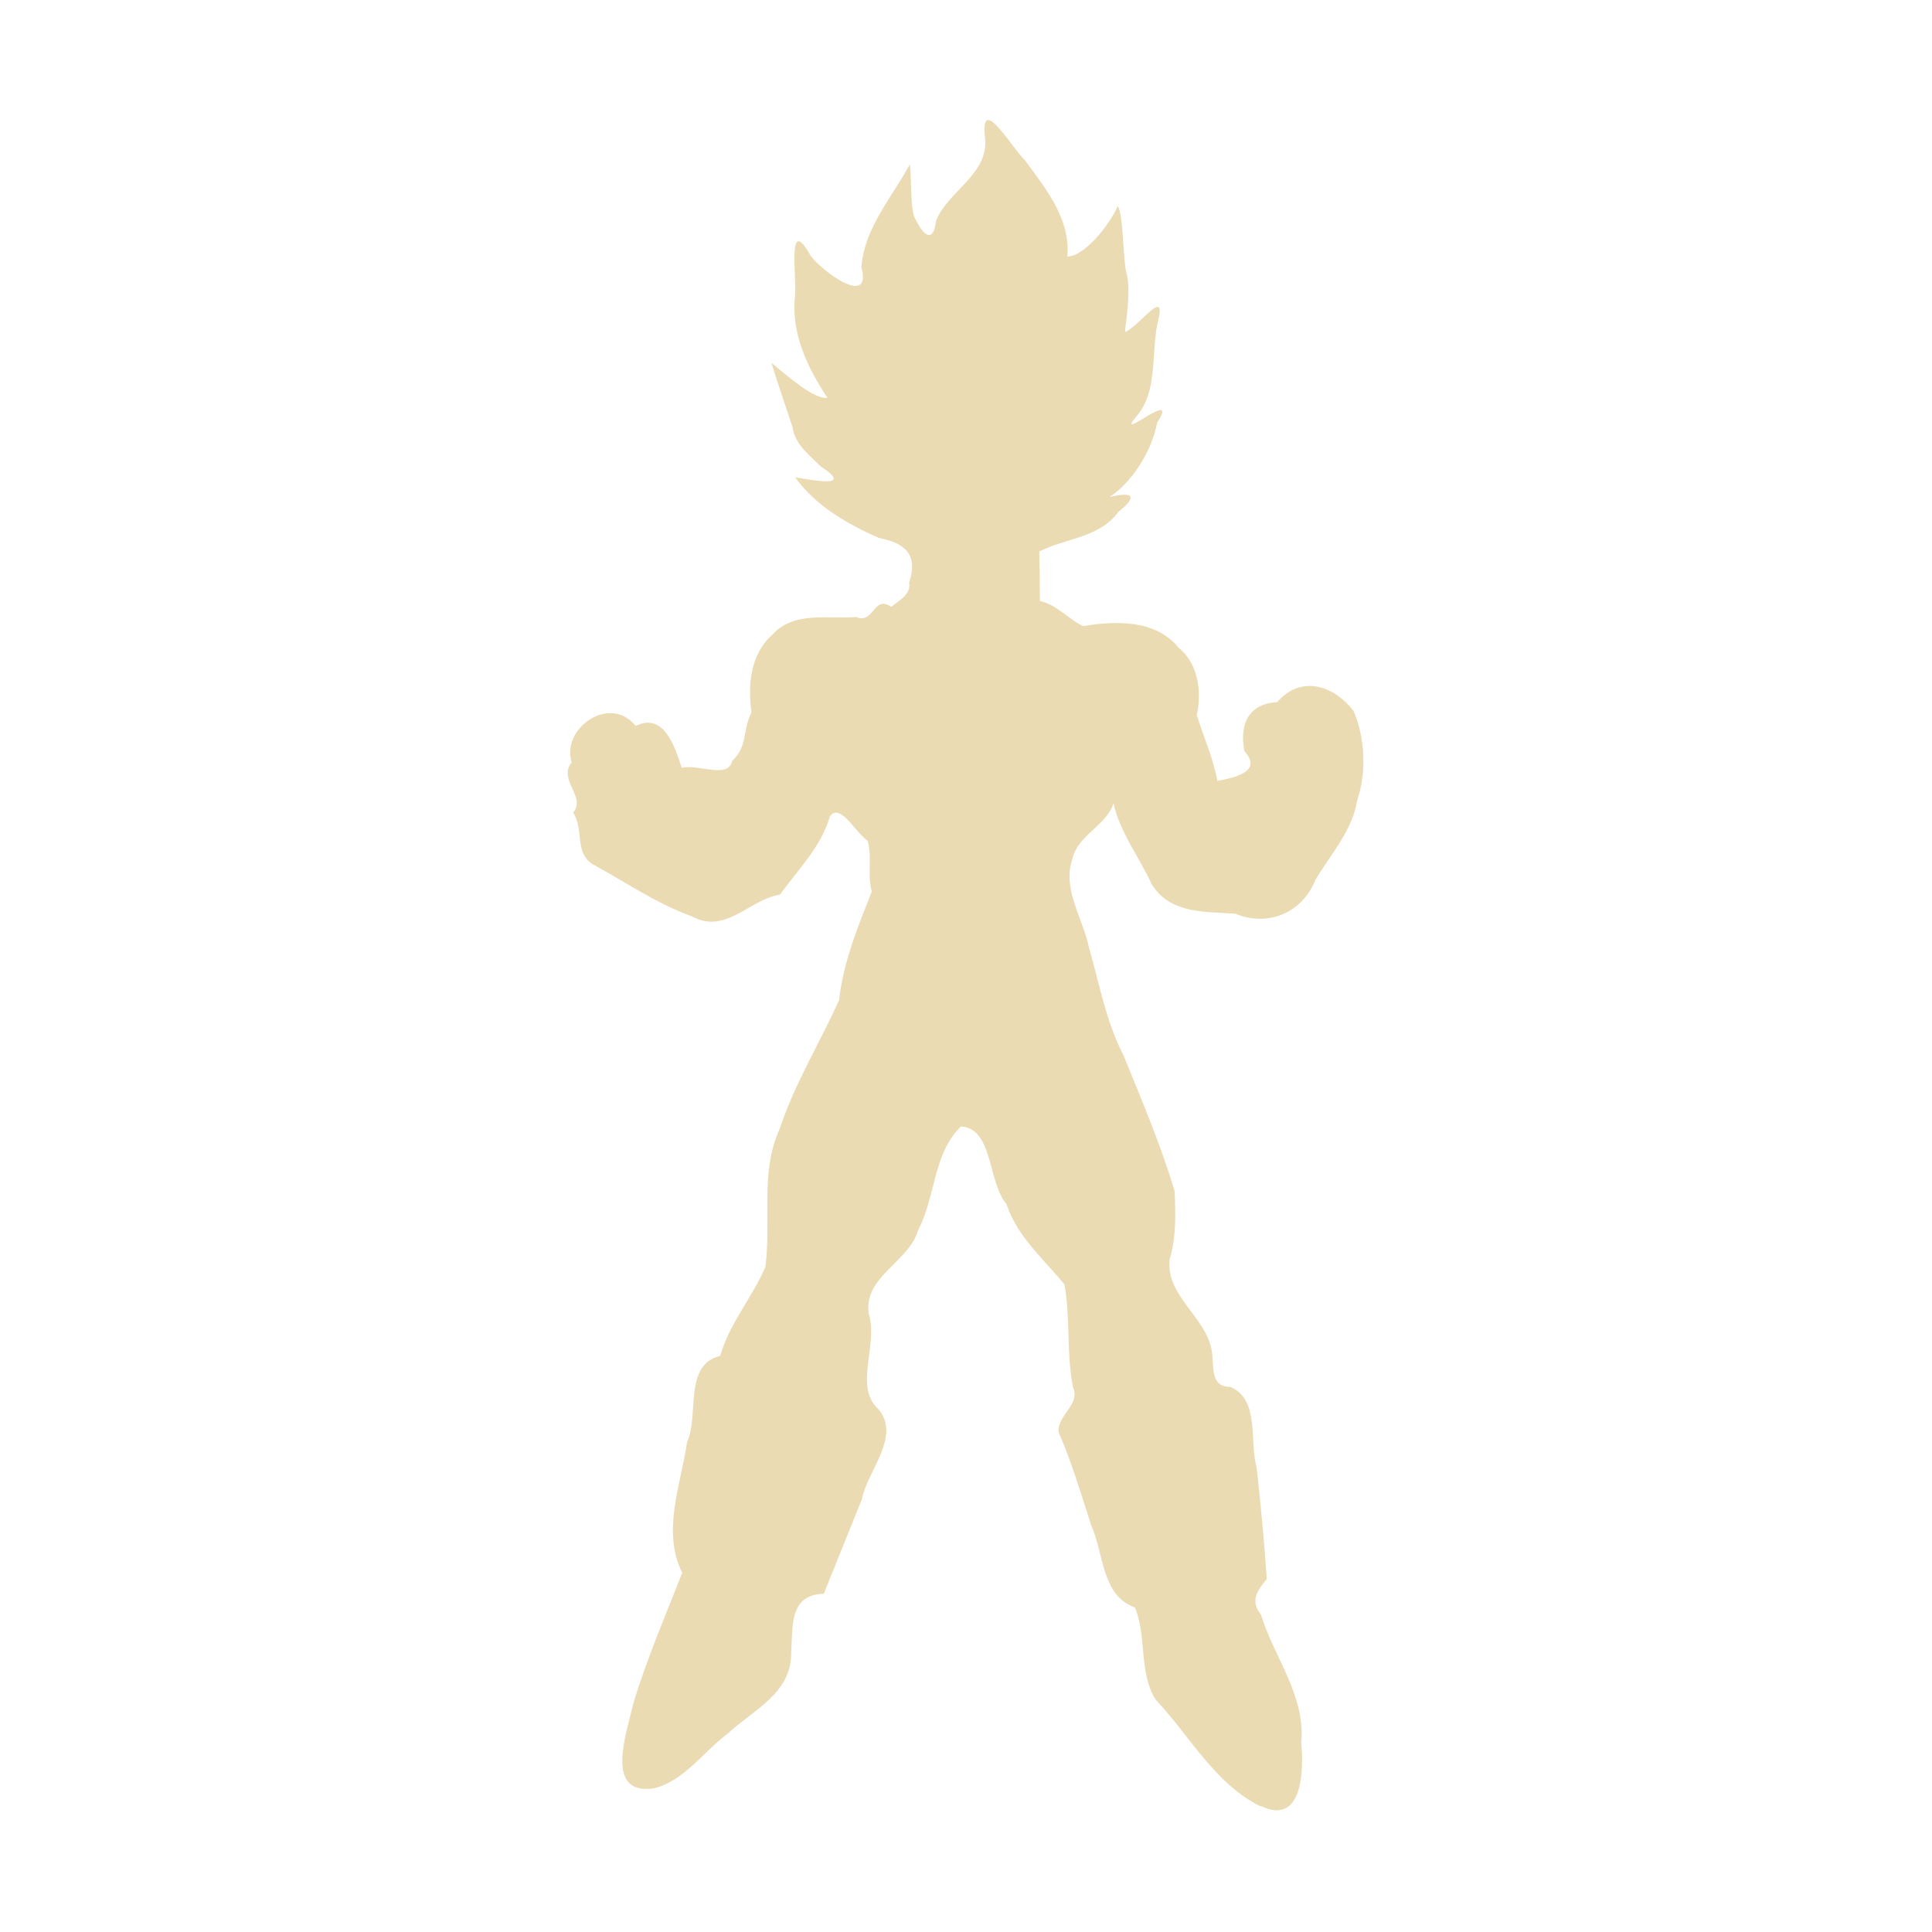 <svg width="16" height="16" version="1.1" xmlns="http://www.w3.org/2000/svg">
  <defs>
    <style type="text/css" id="current-color-scheme">.ColorScheme-Text { color:#ebdbb2; } .ColorScheme-Highlight { color:#458588; }</style>
  </defs>
  <path class="ColorScheme-Text" fill="currentColor" d="m10.44 14.96c-0.383-0.19-0.587-0.586-0.871-0.886-0.14-0.23-0.07-0.52-0.17-0.762-0.279-0.098-0.256-0.448-0.362-0.679-0.084-0.26-0.161-0.524-0.271-0.774-0.009-0.142 0.182-0.226 0.121-0.367-0.057-0.281-0.021-0.573-0.071-0.854-0.172-0.211-0.392-0.395-0.481-0.667-0.156-0.18-0.108-0.626-0.377-0.642-0.23 0.223-0.21 0.583-0.353 0.856-0.08 0.272-0.457 0.386-0.41 0.697 0.08 0.251-0.123 0.596 0.073 0.781 0.204 0.226-0.086 0.517-0.132 0.758-0.104 0.259-0.209 0.519-0.314 0.778-0.289 0.007-0.255 0.271-0.27 0.489 0.005 0.336-0.32 0.476-0.529 0.672-0.2 0.15-0.356 0.387-0.606 0.45-0.423 0.065-0.222-0.474-0.171-0.708 0.112-0.367 0.264-0.72 0.404-1.077-0.172-0.343-0.011-0.728 0.04-1.082 0.102-0.226-0.031-0.641 0.274-0.714 0.077-0.268 0.265-0.483 0.374-0.735 0.052-0.38-0.047-0.781 0.118-1.143 0.123-0.374 0.333-0.712 0.493-1.069 0.034-0.313 0.156-0.608 0.271-0.899-0.04-0.135 0.006-0.279-0.035-0.421-0.099-0.064-0.227-0.319-0.312-0.201-0.076 0.26-0.268 0.443-0.413 0.648-0.256 0.039-0.446 0.333-0.73 0.18-0.291-0.105-0.549-0.283-0.818-0.43-0.16-0.095-0.073-0.294-0.166-0.429 0.112-0.127-0.127-0.27-0.012-0.417-0.088-0.282 0.318-0.567 0.53-0.301 0.234-0.117 0.326 0.175 0.382 0.347 0.136-0.035 0.384 0.097 0.418-0.059 0.129-0.113 0.085-0.262 0.16-0.4-0.032-0.227-0.012-0.483 0.178-0.649 0.174-0.191 0.458-0.123 0.689-0.141 0.148 0.063 0.142-0.188 0.29-0.084 0.058-0.049 0.168-0.103 0.148-0.201 0.075-0.228-0.026-0.326-0.25-0.37-0.262-0.114-0.525-0.267-0.694-0.502 0.14 0.022 0.497 0.095 0.213-0.089-0.095-0.097-0.214-0.181-0.234-0.325-0.059-0.178-0.121-0.355-0.175-0.534 0.128 0.105 0.348 0.303 0.464 0.29-0.167-0.251-0.303-0.536-0.269-0.845 0.015-0.158-0.068-0.685 0.128-0.334 0.093 0.13 0.511 0.437 0.422 0.097 0.022-0.323 0.253-0.577 0.401-0.853 0.015 0.12 0.002 0.291 0.032 0.424 0.055 0.129 0.159 0.269 0.185 0.043 0.104-0.253 0.449-0.389 0.404-0.699-0.035-0.357 0.229 0.104 0.331 0.198 0.172 0.234 0.381 0.489 0.352 0.798 0.134 0.003 0.343-0.249 0.418-0.417 0.046 0.075 0.041 0.388 0.068 0.54 0.05 0.155-0.009 0.455-0.008 0.504 0.126-0.055 0.353-0.394 0.269-0.073-0.054 0.257 0.005 0.576-0.183 0.78-0.169 0.21 0.376-0.259 0.18 0.042-0.048 0.251-0.216 0.499-0.394 0.616 0.198-0.047 0.235-0.006 0.072 0.124-0.155 0.214-0.436 0.216-0.654 0.327 0.003 0.136 0.005 0.273 0.005 0.409 0.147 0.035 0.248 0.163 0.36 0.209 0.27-0.045 0.601-0.055 0.79 0.181 0.163 0.13 0.192 0.369 0.149 0.555 0.058 0.185 0.135 0.355 0.171 0.546 0.156-0.029 0.373-0.08 0.224-0.246-0.045-0.222 0.036-0.395 0.271-0.406 0.196-0.227 0.465-0.141 0.631 0.07 0.099 0.227 0.11 0.512 0.031 0.746-0.041 0.25-0.213 0.434-0.345 0.655-0.109 0.274-0.392 0.393-0.664 0.281-0.244-0.02-0.532 0.008-0.691-0.242-0.102-0.223-0.259-0.422-0.318-0.672-0.055 0.181-0.294 0.263-0.338 0.454-0.091 0.252 0.085 0.496 0.135 0.739 0.087 0.302 0.141 0.613 0.287 0.895 0.15 0.371 0.31 0.742 0.423 1.126 0.008 0.189 0.013 0.378-0.041 0.561-0.039 0.322 0.346 0.498 0.354 0.815 0.01 0.115-0.001 0.244 0.15 0.243 0.246 0.11 0.153 0.451 0.216 0.667 0.034 0.307 0.063 0.615 0.084 0.924-0.08 0.097-0.14 0.179-0.048 0.295 0.108 0.355 0.371 0.67 0.333 1.06 0.022 0.217 0.016 0.694-0.335 0.524z"/>
</svg>

